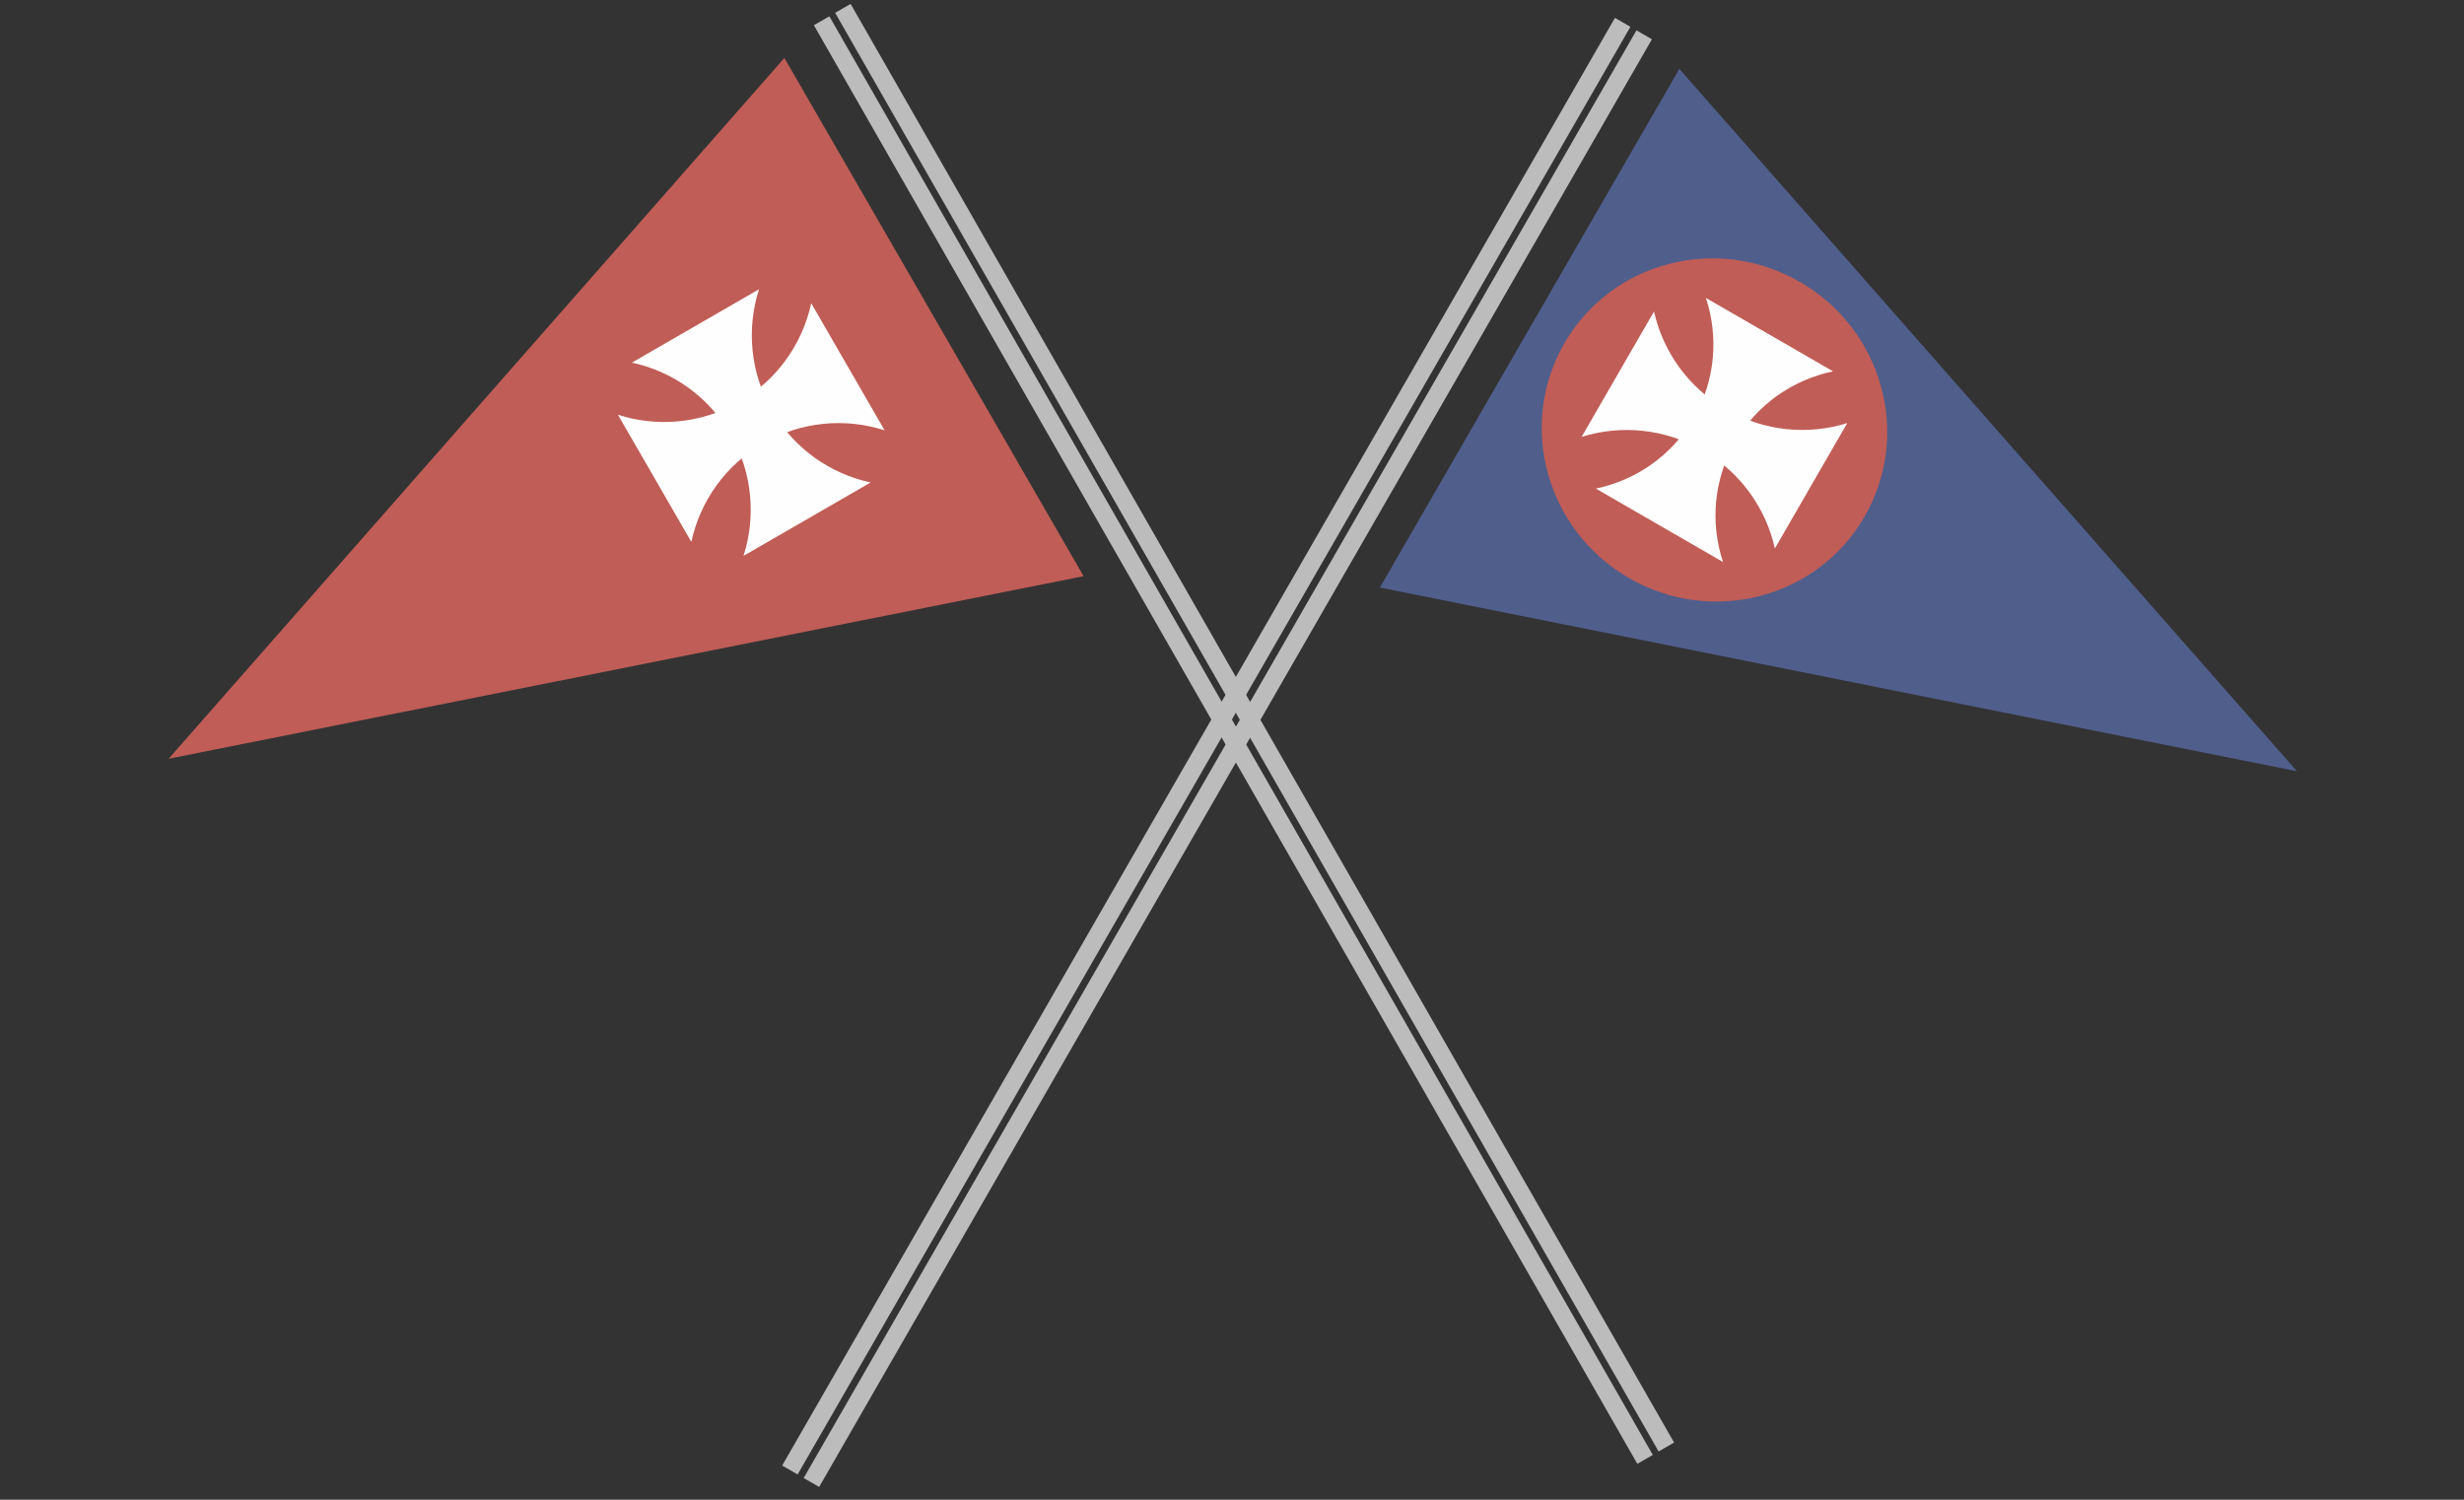 <?xml version="1.0" encoding="UTF-8"?>
<svg width="138px" height="84px" viewBox="0 0 138 84" version="1.1" xmlns="http://www.w3.org/2000/svg" xmlns:xlink="http://www.w3.org/1999/xlink">
    <rect x="0" y="0" width="138" height="84" fill="#333333" stroke="none"/>
    <title>footer-flags</title>
    <g id="Homepage" stroke="none" stroke-width="1" fill="none" fill-rule="evenodd">
        <g id="footer-flags">
            <g id="Group-10" transform="translate(45.161, 0.603)" stroke="#BCBCBC" stroke-linecap="square">
                <line x1="-20.815" y1="39.982" x2="71.027" y2="40.327" id="Line-4" transform="translate(25.106, 40.154) rotate(-300) translate(-25.106, -40.154) "></line>
                <line x1="-22.006" y1="40.676" x2="69.835" y2="41.021" id="Line-4" transform="translate(23.915, 40.848) rotate(-300) translate(-23.915, -40.848) "></line>
            </g>
            <g id="Group-10" transform="translate(43.161, 0.603)" stroke="#BCBCBC" stroke-linecap="square">
                <line x1="-21.871" y1="41.264" x2="70.669" y2="41.116" id="Line-4" transform="translate(24.399, 41.19) rotate(300) translate(-24.399, -41.19) "></line>
                <line x1="-20.667" y1="41.962" x2="71.874" y2="41.814" id="Line-4" transform="translate(25.604, 41.888) rotate(300) translate(-25.604, -41.888) "></line>
            </g>
            <g id="Group" transform="translate(82.342, 14.018)">
                <g id="Logo-/-Color" transform="translate(24.814, 16.773) rotate(-330) translate(-24.814, -16.773) ">
                    <polygon id="Fill-1" fill="#505E8C" points="0 -0 0 33.545 49.629 16.773"></polygon>
                    <g id="Group-8" transform="translate(1.838, 6.769)">
                        <path d="M19.685,9.762 C19.685,15.05 15.339,19.338 9.978,19.338 C4.616,19.338 0.271,15.05 0.271,9.762 C0.271,4.473 4.616,0.186 9.978,0.186 C15.339,0.186 19.685,4.473 19.685,9.762" id="Fill-2" fill="#C05D56"></path>
                        <path d="M14.089,3.597 L5.867,3.597 C7.568,5.119 8.637,7.318 8.637,9.762 C8.637,12.206 7.568,14.404 5.867,15.927 L14.089,15.927 C12.388,14.404 11.32,12.206 11.32,9.762 C11.32,7.318 12.388,5.119 14.089,3.597" id="Fill-4" fill="#FEFEFE"></path>
                        <path d="M3.728,5.707 L3.728,13.817 C5.272,12.139 7.5,11.085 9.978,11.085 C12.456,11.085 14.684,12.139 16.227,13.817 L16.227,5.707 C14.684,7.385 12.456,8.439 9.978,8.439 C7.5,8.439 5.272,7.385 3.728,5.707" id="Fill-6" fill="#FEFEFE"></path>
                    </g>
                </g>
            </g>
            <g id="Logo-/-Color" transform="translate(30.537, 30.048) rotate(-210) translate(-30.537, -30.048) translate(5.537, 13.048)">
                <polygon id="Fill-1" fill="#C05D56" points="0 -0 0 33.514 49.492 16.765"></polygon>
                <g id="Group-8" transform="translate(2.057, 6.861)">
                    <path d="M19.466,9.896 C19.466,15.257 15.12,19.603 9.758,19.603 C4.397,19.603 0.051,15.257 0.051,9.896 C0.051,4.535 4.397,0.188 9.758,0.188 C15.12,0.188 19.466,4.535 19.466,9.896" id="Fill-2" fill="#C05D56"></path>
                    <path d="M13.87,3.646 L5.648,3.646 C7.349,5.189 8.417,7.418 8.417,9.896 C8.417,12.374 7.349,14.602 5.648,16.145 L13.87,16.145 C12.168,14.602 11.1,12.374 11.1,9.896 C11.1,7.418 12.168,5.189 13.87,3.646" id="Fill-4" fill="#FEFEFE"></path>
                    <path d="M3.509,5.785 L3.509,14.007 C5.053,12.305 7.281,11.237 9.759,11.237 C12.236,11.237 14.465,12.305 16.008,14.007 L16.008,5.785 C14.465,7.486 12.236,8.554 9.759,8.554 C7.281,8.554 5.053,7.486 3.509,5.785" id="Fill-6" fill="#FEFEFE"></path>
                </g>
            </g>
        </g>
    </g>
</svg>